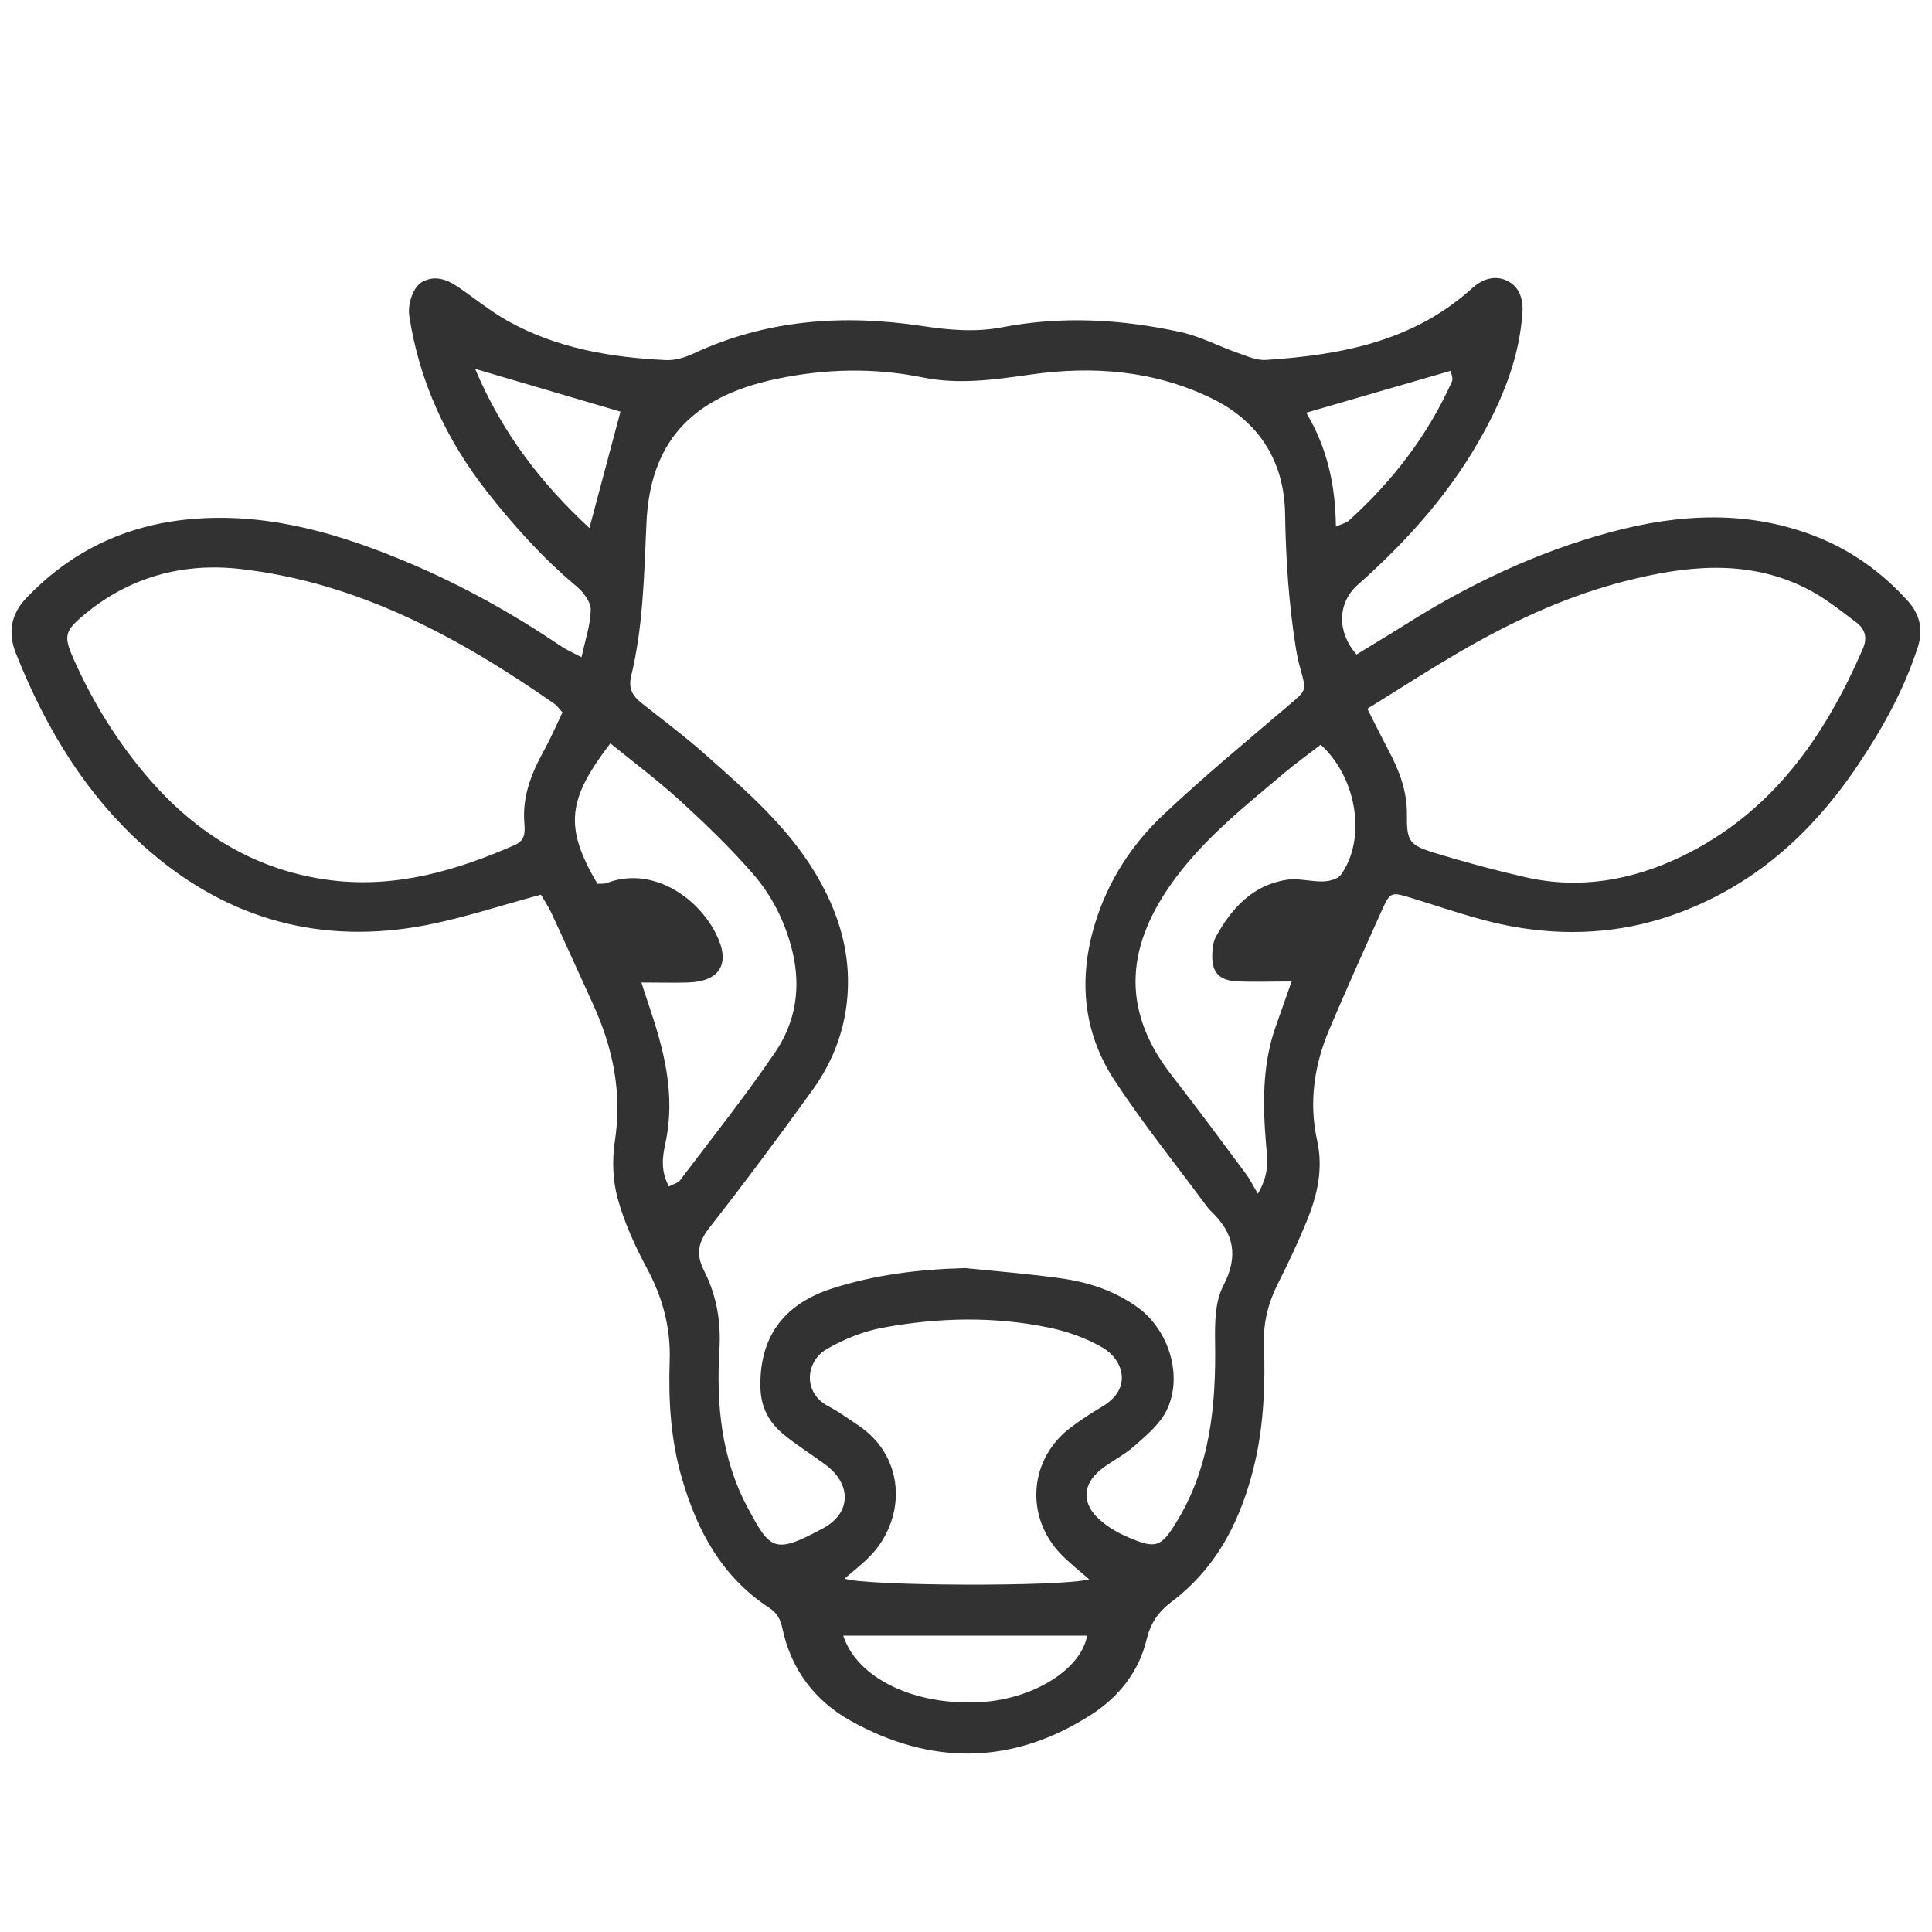 <?xml version="1.0" encoding="UTF-8"?><svg xmlns="http://www.w3.org/2000/svg" viewBox="0 0 130 130"><defs><style>.cls-1{fill:none;}.cls-1,.cls-2{stroke-width:0px;}.cls-3{mix-blend-mode:multiply;}.cls-4{isolation:isolate;}.cls-2{fill:#323232;}</style></defs><g class="cls-4"><g id="Layer_2"><g id="ICONS"><g id="frame"><rect class="cls-1" x="0" y="0" width="130" height="130"/></g><g id="a2EzLa.tif" class="cls-3"><path class="cls-2" d="m36.4,60.2c-2.74.74-5.2,1.56-7.72,2.05-6.96,1.34-13.2-.32-18.59-4.95-4.2-3.62-6.98-8.21-9.01-13.31-.56-1.4-.36-2.65.69-3.75,3.15-3.31,7.04-5.06,11.57-5.35,5.01-.33,9.67,1.08,14.21,3,3.59,1.52,6.97,3.41,10.2,5.59.37.25.79.43,1.38.74.25-1.18.61-2.19.62-3.21,0-.52-.5-1.17-.95-1.55-2.27-1.9-4.23-4.08-6.05-6.4-2.73-3.49-4.54-7.4-5.21-11.8-.13-.85.29-2.01.92-2.32.83-.42,1.6-.14,2.32.34,1.12.76,2.17,1.63,3.34,2.29,3.3,1.86,6.95,2.48,10.68,2.66.61.03,1.28-.17,1.84-.43,4.92-2.3,10.09-2.66,15.37-1.87,1.83.28,3.63.44,5.44.09,4-.77,7.99-.54,11.93.31,1.36.29,2.64.98,3.97,1.44.59.21,1.23.49,1.83.45,5.06-.33,9.94-1.25,13.88-4.83.66-.6,1.48-.88,2.28-.53.89.39,1.17,1.24,1.1,2.21-.2,2.82-1.18,5.39-2.5,7.84-2.17,4.05-5.17,7.42-8.59,10.45-1.35,1.2-1.41,3.16-.07,4.68,1.07-.66,2.18-1.32,3.26-2,4.3-2.72,8.87-4.89,13.78-6.22,4.69-1.27,9.41-1.53,14.05.35,2.34.95,4.31,2.4,5.99,4.25.81.89,1.07,1.93.69,3.11-.91,2.82-2.32,5.39-3.96,7.84-3.15,4.73-7.19,8.36-12.65,10.24-3.48,1.2-7.07,1.38-10.63.74-2.41-.43-4.75-1.3-7.12-2.01-.98-.29-1.17-.28-1.61.7-1.23,2.73-2.46,5.46-3.63,8.22-1.01,2.38-1.39,4.9-.83,7.44.44,1.96.02,3.73-.7,5.49-.58,1.41-1.23,2.8-1.92,4.16-.65,1.29-1,2.61-.95,4.07.09,2.65,0,5.28-.59,7.9-.87,3.79-2.49,7.1-5.65,9.48-.9.68-1.41,1.46-1.67,2.56-.52,2.15-1.87,3.82-3.69,5-5.29,3.41-10.77,3.46-16.21.43-2.39-1.33-4.01-3.45-4.59-6.2-.13-.63-.37-1.07-.9-1.41-3.18-2.08-4.84-5.17-5.87-8.72-.75-2.59-.91-5.22-.82-7.87.08-2.25-.47-4.27-1.53-6.25-.8-1.49-1.52-3.07-1.97-4.7-.33-1.21-.38-2.59-.19-3.84.51-3.27-.13-6.31-1.48-9.26-.93-2.03-1.84-4.07-2.78-6.09-.22-.47-.51-.9-.72-1.26Zm28.47,25.12c2.16.22,4.33.39,6.48.69,1.88.26,3.66.84,5.23,1.98,2.08,1.53,3.05,4.63,1.91,6.93-.47.94-1.39,1.7-2.21,2.42-.7.62-1.59,1.02-2.3,1.62-1.07.92-1.18,2.07-.2,3.09.59.61,1.39,1.08,2.18,1.41,1.81.77,2.16.64,3.17-.99,2.32-3.76,2.7-7.93,2.63-12.22-.02-1.26,0-2.69.56-3.75,1.04-2.01.7-3.53-.82-4.99-.17-.16-.31-.35-.45-.54-2.03-2.74-4.17-5.41-6.04-8.25-2.15-3.27-2.47-6.88-1.31-10.64.88-2.83,2.45-5.25,4.56-7.24,2.73-2.58,5.64-4.98,8.5-7.42,1.13-.97,1.16-.92.76-2.35-.13-.45-.23-.91-.31-1.37-.49-3.03-.69-6.07-.74-9.14-.06-3.52-1.75-6.2-4.93-7.75-3.88-1.89-8.02-2.21-12.25-1.6-2.4.34-4.78.68-7.19.19-3.28-.67-6.56-.59-9.82.09-5.98,1.24-8.53,4.48-8.78,9.66-.16,3.47-.21,6.95-1.03,10.34-.2.84.09,1.33.69,1.81,1.48,1.17,2.99,2.3,4.39,3.55,2.68,2.38,5.4,4.74,7.29,7.87,1.24,2.05,2.06,4.25,2.2,6.63.16,2.9-.65,5.61-2.35,7.97-2.27,3.15-4.59,6.27-6.98,9.32-.76.98-.88,1.79-.33,2.88.84,1.65,1.14,3.41,1.03,5.29-.22,3.68.12,7.32,1.9,10.64,1.52,2.83,1.77,3.17,5.08,1.38,1.91-1.03,1.91-2.98.15-4.28-.95-.7-1.96-1.32-2.86-2.07-.93-.78-1.47-1.77-1.51-3.06-.1-3.36,1.49-5.65,4.82-6.72,2.89-.93,5.85-1.29,8.89-1.37Zm27.13-37.64c.58,1.14.99,1.98,1.43,2.81.73,1.36,1.26,2.76,1.24,4.36-.02,1.74.15,2.01,1.83,2.53,2.02.62,4.06,1.17,6.12,1.64,3.65.84,7.17.22,10.49-1.37,6.07-2.91,9.67-8.04,12.25-14.03.32-.75.1-1.31-.43-1.72-1.12-.85-2.24-1.75-3.49-2.36-3.93-1.93-8.01-1.48-12.08-.44-3.73.95-7.21,2.53-10.54,4.42-2.24,1.27-4.4,2.68-6.81,4.17Zm-54.15.26c-.27-.3-.36-.45-.5-.55-6.42-4.48-13.2-8.18-21.13-9.1-3.87-.45-7.48.51-10.54,3.06-1.35,1.12-1.41,1.45-.72,3.01,1.3,2.92,2.97,5.61,5.05,8.02,3.27,3.79,7.34,6.26,12.34,6.86,4.32.52,8.39-.66,12.31-2.39.72-.32.66-.92.62-1.49-.14-1.78.48-3.33,1.32-4.85.45-.82.82-1.68,1.25-2.58Zm35.43,58.32c-.7-.61-1.3-1.08-1.83-1.62-2.53-2.55-2.23-6.5.65-8.63.66-.49,1.35-.94,2.06-1.36,2.1-1.24,1.39-3.17.05-3.96-1.09-.64-2.35-1.09-3.59-1.35-3.73-.78-7.5-.69-11.23,0-1.3.24-2.6.77-3.75,1.43-1.46.85-1.63,2.96.11,3.86.68.35,1.29.81,1.93,1.23,3.43,2.24,3.29,6.62.61,9.1-.46.43-.95.82-1.46,1.26,1.37.51,14.69.56,16.44.05Zm15.59-56.15c-.87.67-1.68,1.25-2.44,1.89-2.61,2.2-5.29,4.33-7.34,7.09-3.25,4.37-3.79,8.71-.27,13.24,1.7,2.18,3.34,4.4,4.99,6.62.28.37.48.79.83,1.37.79-1.35.64-2.28.56-3.19-.23-2.71-.29-5.41.63-8.03.33-.93.66-1.86,1.08-3.06-1.39,0-2.55.05-3.7-.01-1.2-.07-1.68-.62-1.64-1.81.01-.4.06-.85.25-1.2,1.06-1.91,2.47-3.47,4.76-3.82.79-.12,1.63.13,2.44.11.41-.01.99-.15,1.2-.44,1.73-2.4,1.11-6.51-1.35-8.76Zm-43.85,29.72c.35-.18.61-.24.73-.4,2.16-2.86,4.4-5.67,6.41-8.63,1.36-2,1.75-4.29,1.17-6.74-.48-2-1.37-3.78-2.69-5.29-1.5-1.72-3.16-3.32-4.84-4.86-1.5-1.37-3.14-2.6-4.73-3.89-2.87,3.75-3.14,5.61-.87,9.45.2-.02.45.02.65-.06,2.93-1.12,6.02.84,7.32,3.41,1.01,1.97.32,3.22-1.87,3.29-.98.03-1.96,0-3.14,0,.21.65.34,1.08.49,1.5,1.03,3.03,1.83,6.07,1.12,9.32-.19.89-.34,1.85.25,2.92Zm11.72,30.23c.95,2.92,4.89,4.74,9.28,4.47,3.5-.21,6.71-2.18,7.13-4.47h-16.41Zm31.15-82.29c1.42,2.36,1.97,4.88,2,7.66.46-.2.7-.25.86-.39,2.95-2.66,5.32-5.74,6.95-9.37.09-.2-.05-.51-.08-.72-3.27.95-6.43,1.86-9.72,2.82Zm-55.92-2.95c1.84,4.36,4.45,7.7,7.69,10.71.73-2.73,1.41-5.28,2.09-7.83-3.08-.91-6.24-1.84-9.78-2.88Z"/></g></g></g></g></svg>